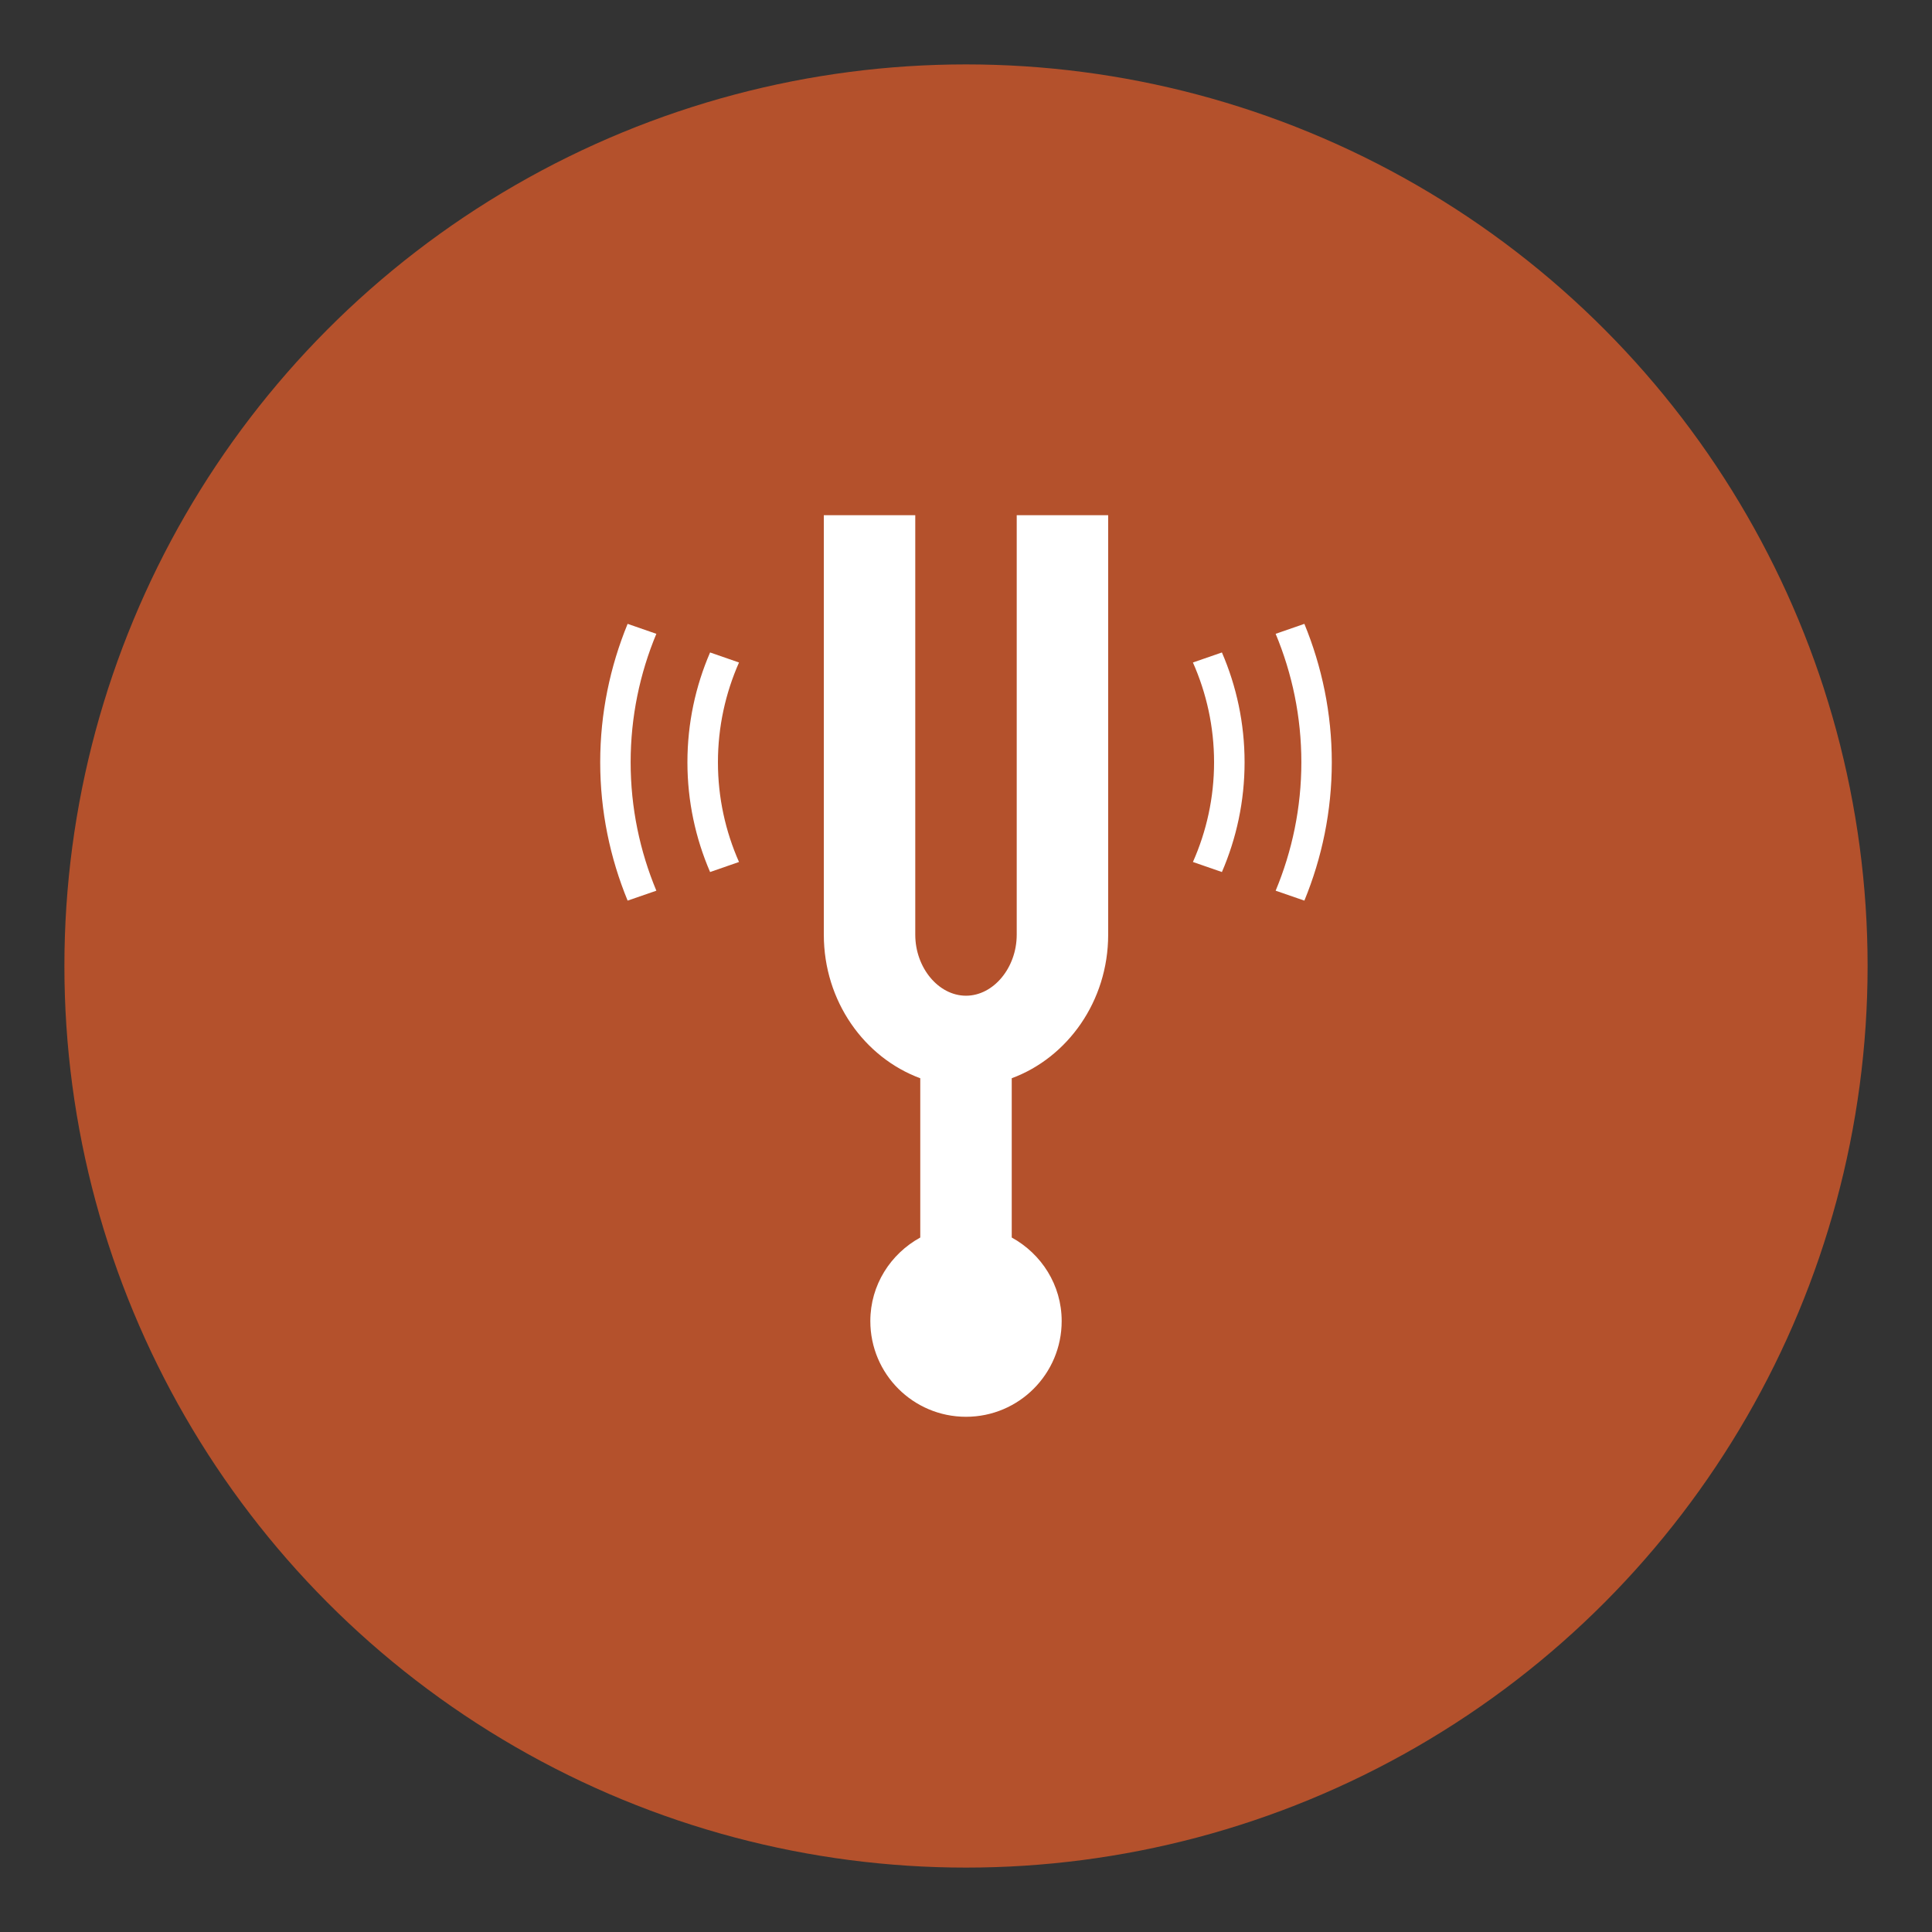 <?xml version="1.0" encoding="utf-8"?>
<!-- Generator: Adobe Illustrator 16.0.0, SVG Export Plug-In . SVG Version: 6.00 Build 0)  -->
<svg version="1.2" baseProfile="tiny" id="Layer_1" xmlns="http://www.w3.org/2000/svg" xmlns:xlink="http://www.w3.org/1999/xlink"
	 x="0px" y="0px" width="150px" height="150px" viewBox="0 0 150 150" xml:space="preserve">
<rect x="0" y="0" width="150" height="150" fill="#333333" stroke="none"/>
<g>
	<circle fill="#B4512C" cx="75" cy="75" r="70"/>
	<g>
		<path fill="#FFFFFF" d="M92.618,51.436c1.053,2.375,1.642,4.99,1.642,7.748c0,2.752-0.589,5.371-1.642,7.74l2.251,0.78
			c1.131-2.619,1.76-5.5,1.76-8.521c0-3.029-0.629-5.91-1.76-8.526L92.618,51.436z"/>
		<path fill="#FFFFFF" d="M101.271,48.436l-2.23,0.774c1.281,3.074,1.996,6.439,1.996,9.974c0,3.527-0.715,6.894-1.996,9.969
			l2.23,0.771c1.363-3.313,2.129-6.943,2.129-10.74C103.4,55.378,102.635,51.758,101.271,48.436z"/>
		<path fill="#FFFFFF" d="M55.131,50.657c-1.131,2.616-1.76,5.497-1.76,8.526c0,3.021,0.629,5.901,1.76,8.521l2.245-0.78
			c-1.048-2.369-1.636-4.988-1.636-7.74c0-2.758,0.588-5.373,1.636-7.748L55.131,50.657z"/>
		<path fill="#FFFFFF" d="M48.729,48.436c-1.363,3.322-2.129,6.942-2.129,10.748c0,3.797,0.766,7.428,2.129,10.74l2.23-0.771
			c-1.281-3.075-1.996-6.441-1.996-9.969c0-3.534,0.715-6.899,1.996-9.974L48.729,48.436z"/>
		<path fill="#FFFFFF" d="M78.938,72.57c0,2.563-1.802,4.737-3.938,4.737s-3.939-2.174-3.939-4.737V40h-7.1v32.57
			c0,5.177,3.156,9.544,7.488,11.146v12.365c-2.301,1.267-3.877,3.676-3.877,6.488c0,4.104,3.322,7.43,7.428,7.43
			s7.428-3.326,7.428-7.43c0-2.813-1.58-5.222-3.877-6.488V83.714c4.331-1.6,7.487-5.979,7.487-11.144V40h-7.1V72.57z"/>
	</g>
</g>
</svg>
